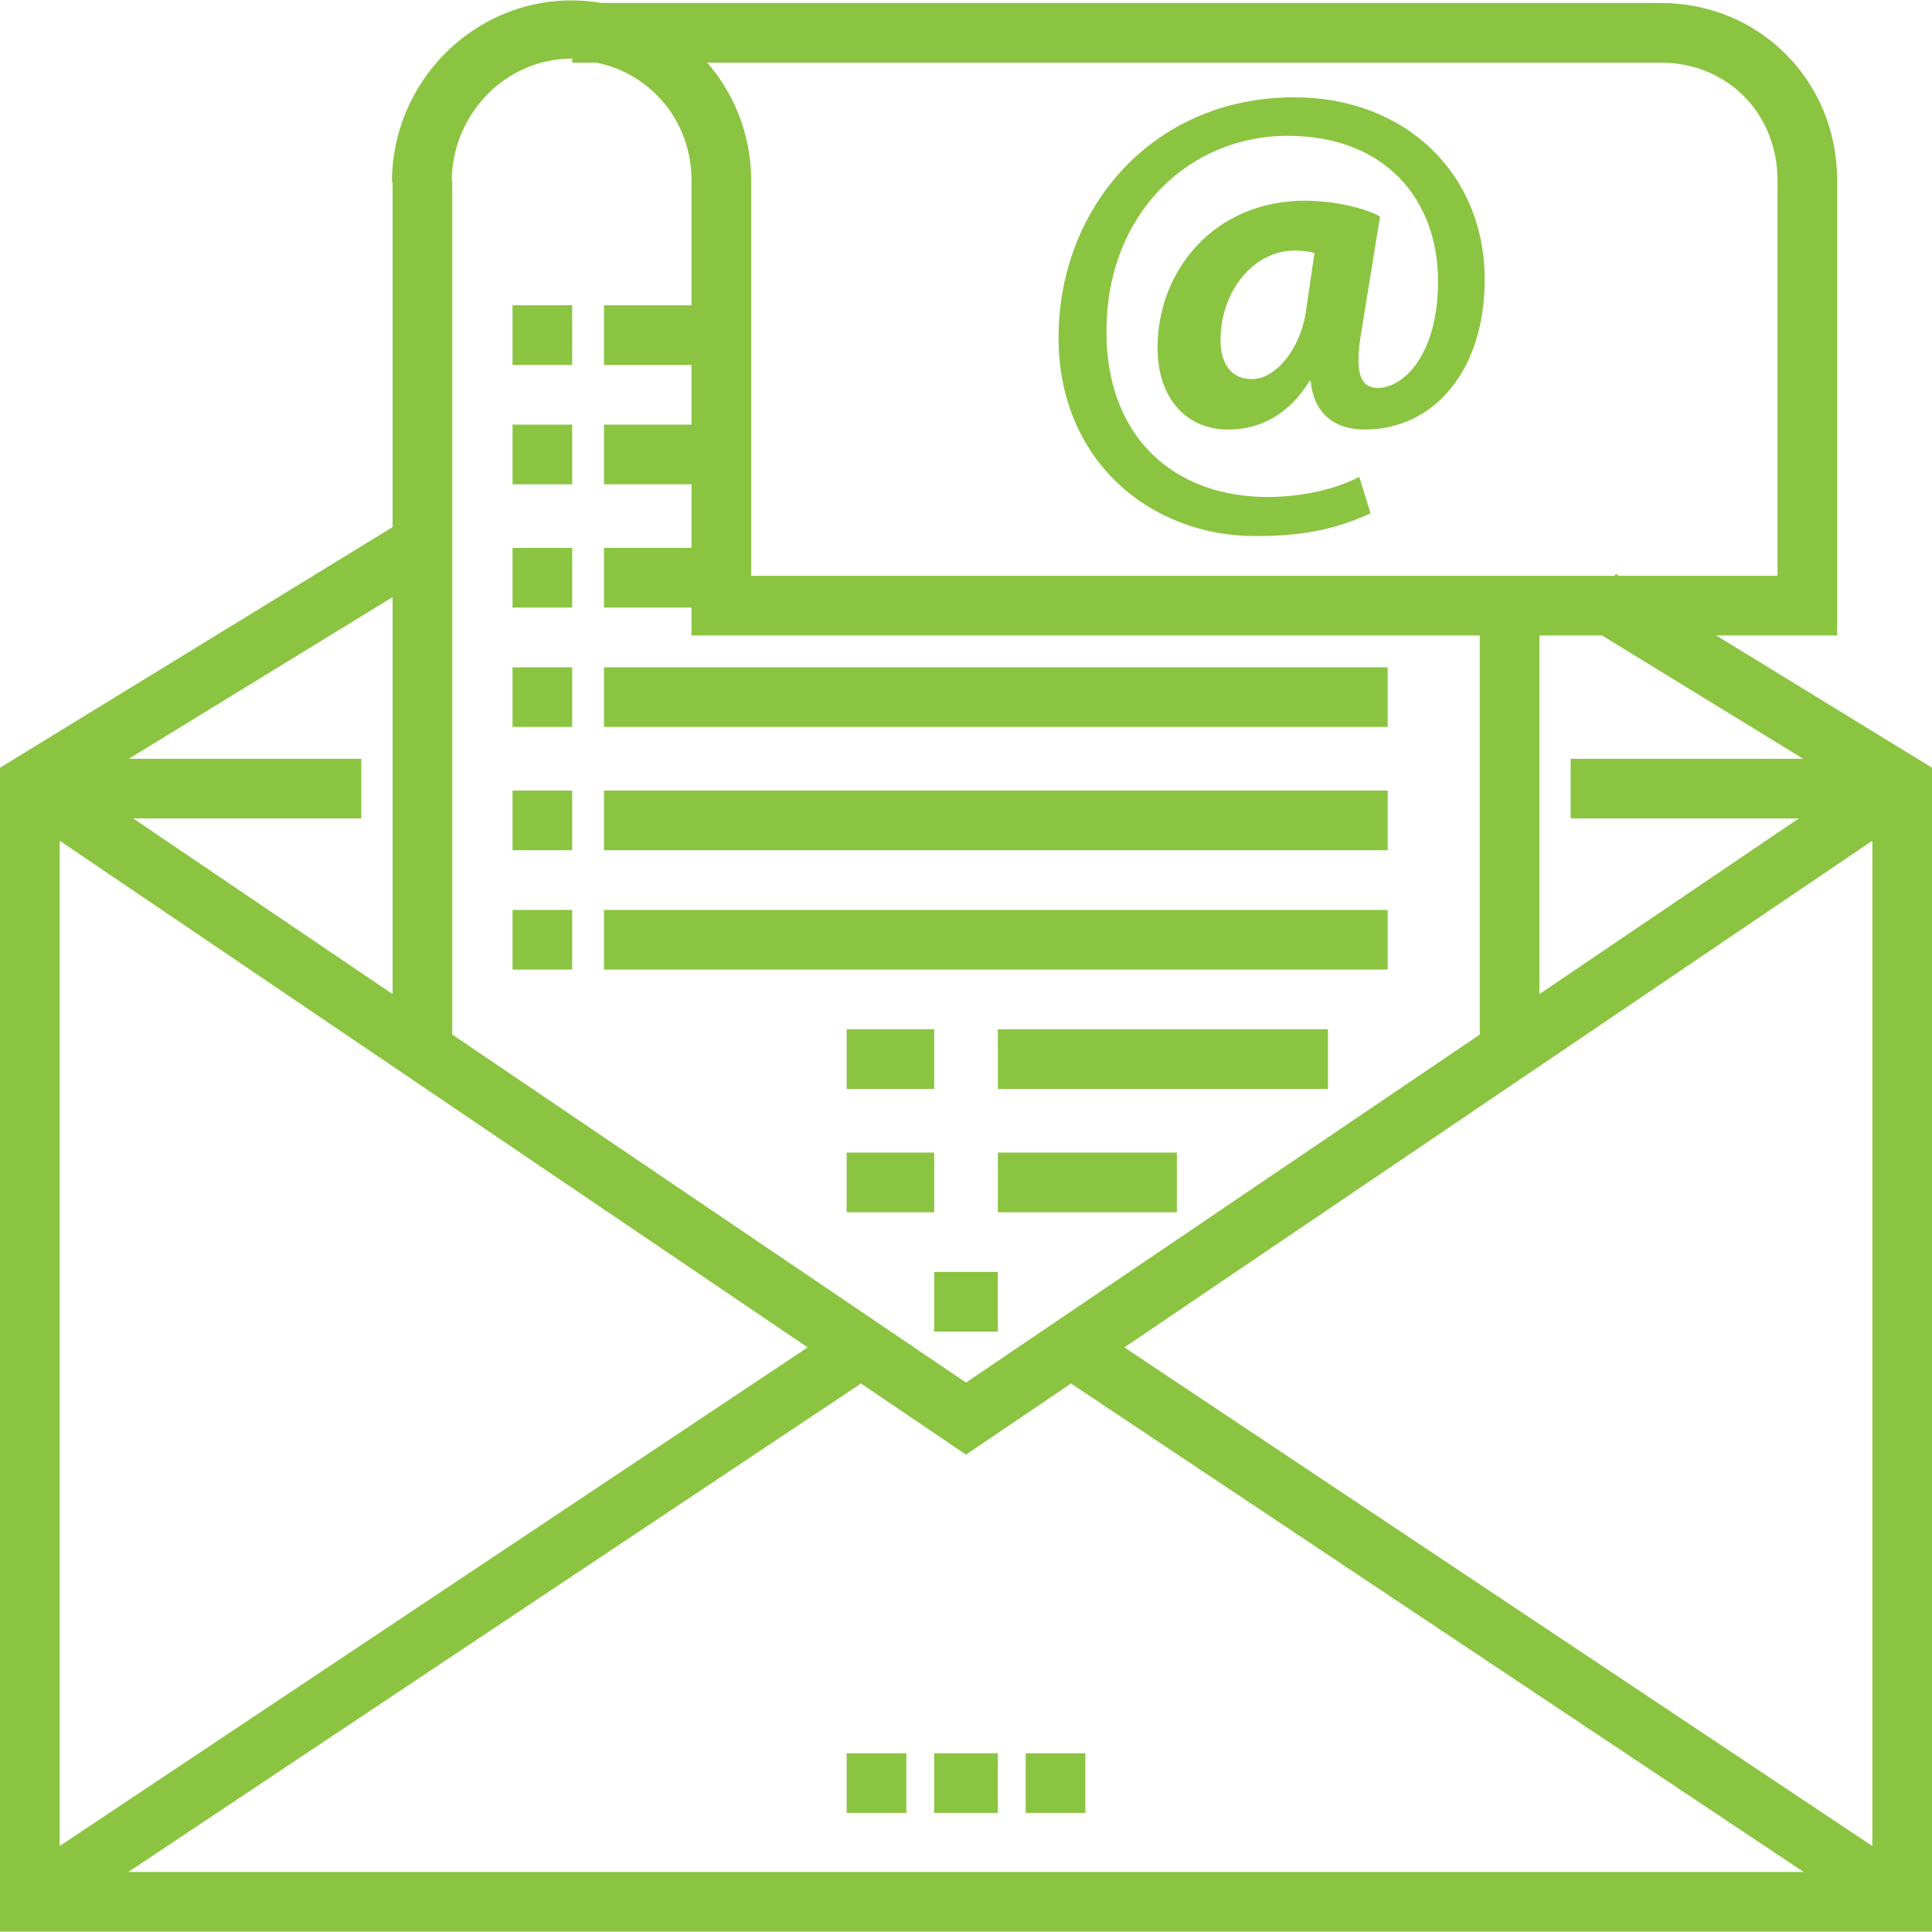 <?xml version="1.0" encoding="utf-8"?>
<svg xmlns="http://www.w3.org/2000/svg" fill="none" height="49" viewBox="0 0 49 49" width="49">
<g clip-path="url(#clip0_6_20)">
<path d="M35.001 5.49C34.601 5.266 33.802 5.09 33.098 5.09C30.796 5.09 29.358 6.865 29.358 8.815C29.358 10.126 30.109 10.894 31.148 10.894C31.995 10.894 32.715 10.478 33.211 9.663H33.242C33.322 10.51 33.866 10.894 34.617 10.894C36.344 10.894 37.655 9.423 37.655 7.089C37.655 4.403 35.641 2.468 32.827 2.468C29.213 2.468 26.847 5.298 26.847 8.56C26.847 11.693 29.182 13.596 31.835 13.596C32.971 13.596 33.802 13.452 34.761 13.02L34.474 12.093C33.834 12.428 32.97 12.605 32.155 12.605C29.773 12.605 28.062 11.086 28.062 8.416C28.062 5.362 30.205 3.444 32.651 3.444C35.129 3.444 36.472 5.058 36.472 7.136C36.472 8.975 35.608 9.854 34.921 9.838C34.474 9.822 34.362 9.391 34.521 8.447L35.001 5.49ZM33.115 7.936C32.971 8.863 32.347 9.615 31.756 9.615C31.228 9.615 30.956 9.231 30.956 8.624C30.956 7.392 31.788 6.353 32.843 6.353C33.051 6.353 33.211 6.385 33.339 6.417L33.115 7.936Z" fill="#8BC441"/>
<path d="M14.512 7.742H12.999V9.256H14.512V7.742Z" fill="#8BC441"/>
<path d="M14.512 10.769H12.999V12.283H14.512V10.769Z" fill="#8BC441"/>
<path d="M14.512 13.897H12.999V15.41H14.512V13.897Z" fill="#8BC441"/>
<path d="M14.512 16.924H12.999V18.437H14.512V16.924Z" fill="#8BC441"/>
<path d="M35.195 16.924H15.319V18.437H35.195V16.924Z" fill="#8BC441"/>
<path d="M14.512 20.051H12.999V21.564H14.512V20.051Z" fill="#8BC441"/>
<path d="M35.195 20.051H15.319V21.564H35.195V20.051Z" fill="#8BC441"/>
<path d="M14.512 23.078H12.999V24.591H14.512V23.078Z" fill="#8BC441"/>
<path d="M35.195 23.078H15.319V24.591H35.195V23.078Z" fill="#8BC441"/>
<path d="M23.693 26.105H21.474V27.618H23.693V26.105Z" fill="#8BC441"/>
<path d="M33.681 26.105H25.308V27.618H33.681V26.105Z" fill="#8BC441"/>
<path d="M29.848 29.232H25.308V30.746H29.848V29.232Z" fill="#8BC441"/>
<path d="M23.693 29.232H21.474V30.746H23.693V29.232Z" fill="#8BC441"/>
<path d="M25.308 32.259H23.693V33.772H25.308V32.259Z" fill="#8BC441"/>
<path d="M25.308 44.467H23.693V45.98H25.308V44.467Z" fill="#8BC441"/>
<path d="M22.987 44.467H21.474V45.98H22.987V44.467Z" fill="#8BC441"/>
<path d="M27.527 44.467H26.014V45.98H27.527V44.467Z" fill="#8BC441"/>
<path d="M43.526 16.116H46.595V4.577C46.595 2.052 44.628 0.075 42.116 0.075H15.255C15.008 0.033 14.755 0.01 14.497 0.01C11.985 0.01 9.941 2.093 9.941 4.615H9.957V13.369L0 19.471V48.99H49V19.471L43.526 16.116ZM45.733 19.244H39.836V20.758H45.621L39.043 25.213V16.116H40.63L45.733 19.244ZM42.116 1.588C43.807 1.588 45.082 2.873 45.082 4.577V14.603H41.057L40.979 14.555L40.95 14.603H19.052V4.577C19.052 3.435 18.631 2.39 17.937 1.588H42.116ZM14.496 1.487C14.502 1.487 14.507 1.487 14.512 1.487V1.588H15.128C16.521 1.873 17.538 3.083 17.538 4.577V7.743H15.319V9.256H17.538V10.769H15.319V12.283H17.538V13.897H15.319V15.41H17.538V16.116H37.53V26.239L24.5 35.065L11.47 26.239V4.577H11.456C11.476 2.879 12.832 1.487 14.496 1.487ZM9.957 15.144V25.213L3.379 20.758H9.164V19.244H3.267L9.957 15.144ZM1.513 21.322L20.484 34.173L1.513 46.82V21.322ZM3.256 47.477L21.837 35.089L24.5 36.893L27.163 35.089L45.744 47.477H3.256ZM47.487 46.82L28.516 34.173L47.487 21.322V46.82Z" fill="#8BC441"/>
</g>
<defs>
<clipPath id="clip0_6_20">
<rect fill="white" height="49" width="49"/>
</clipPath>
</defs>
</svg>